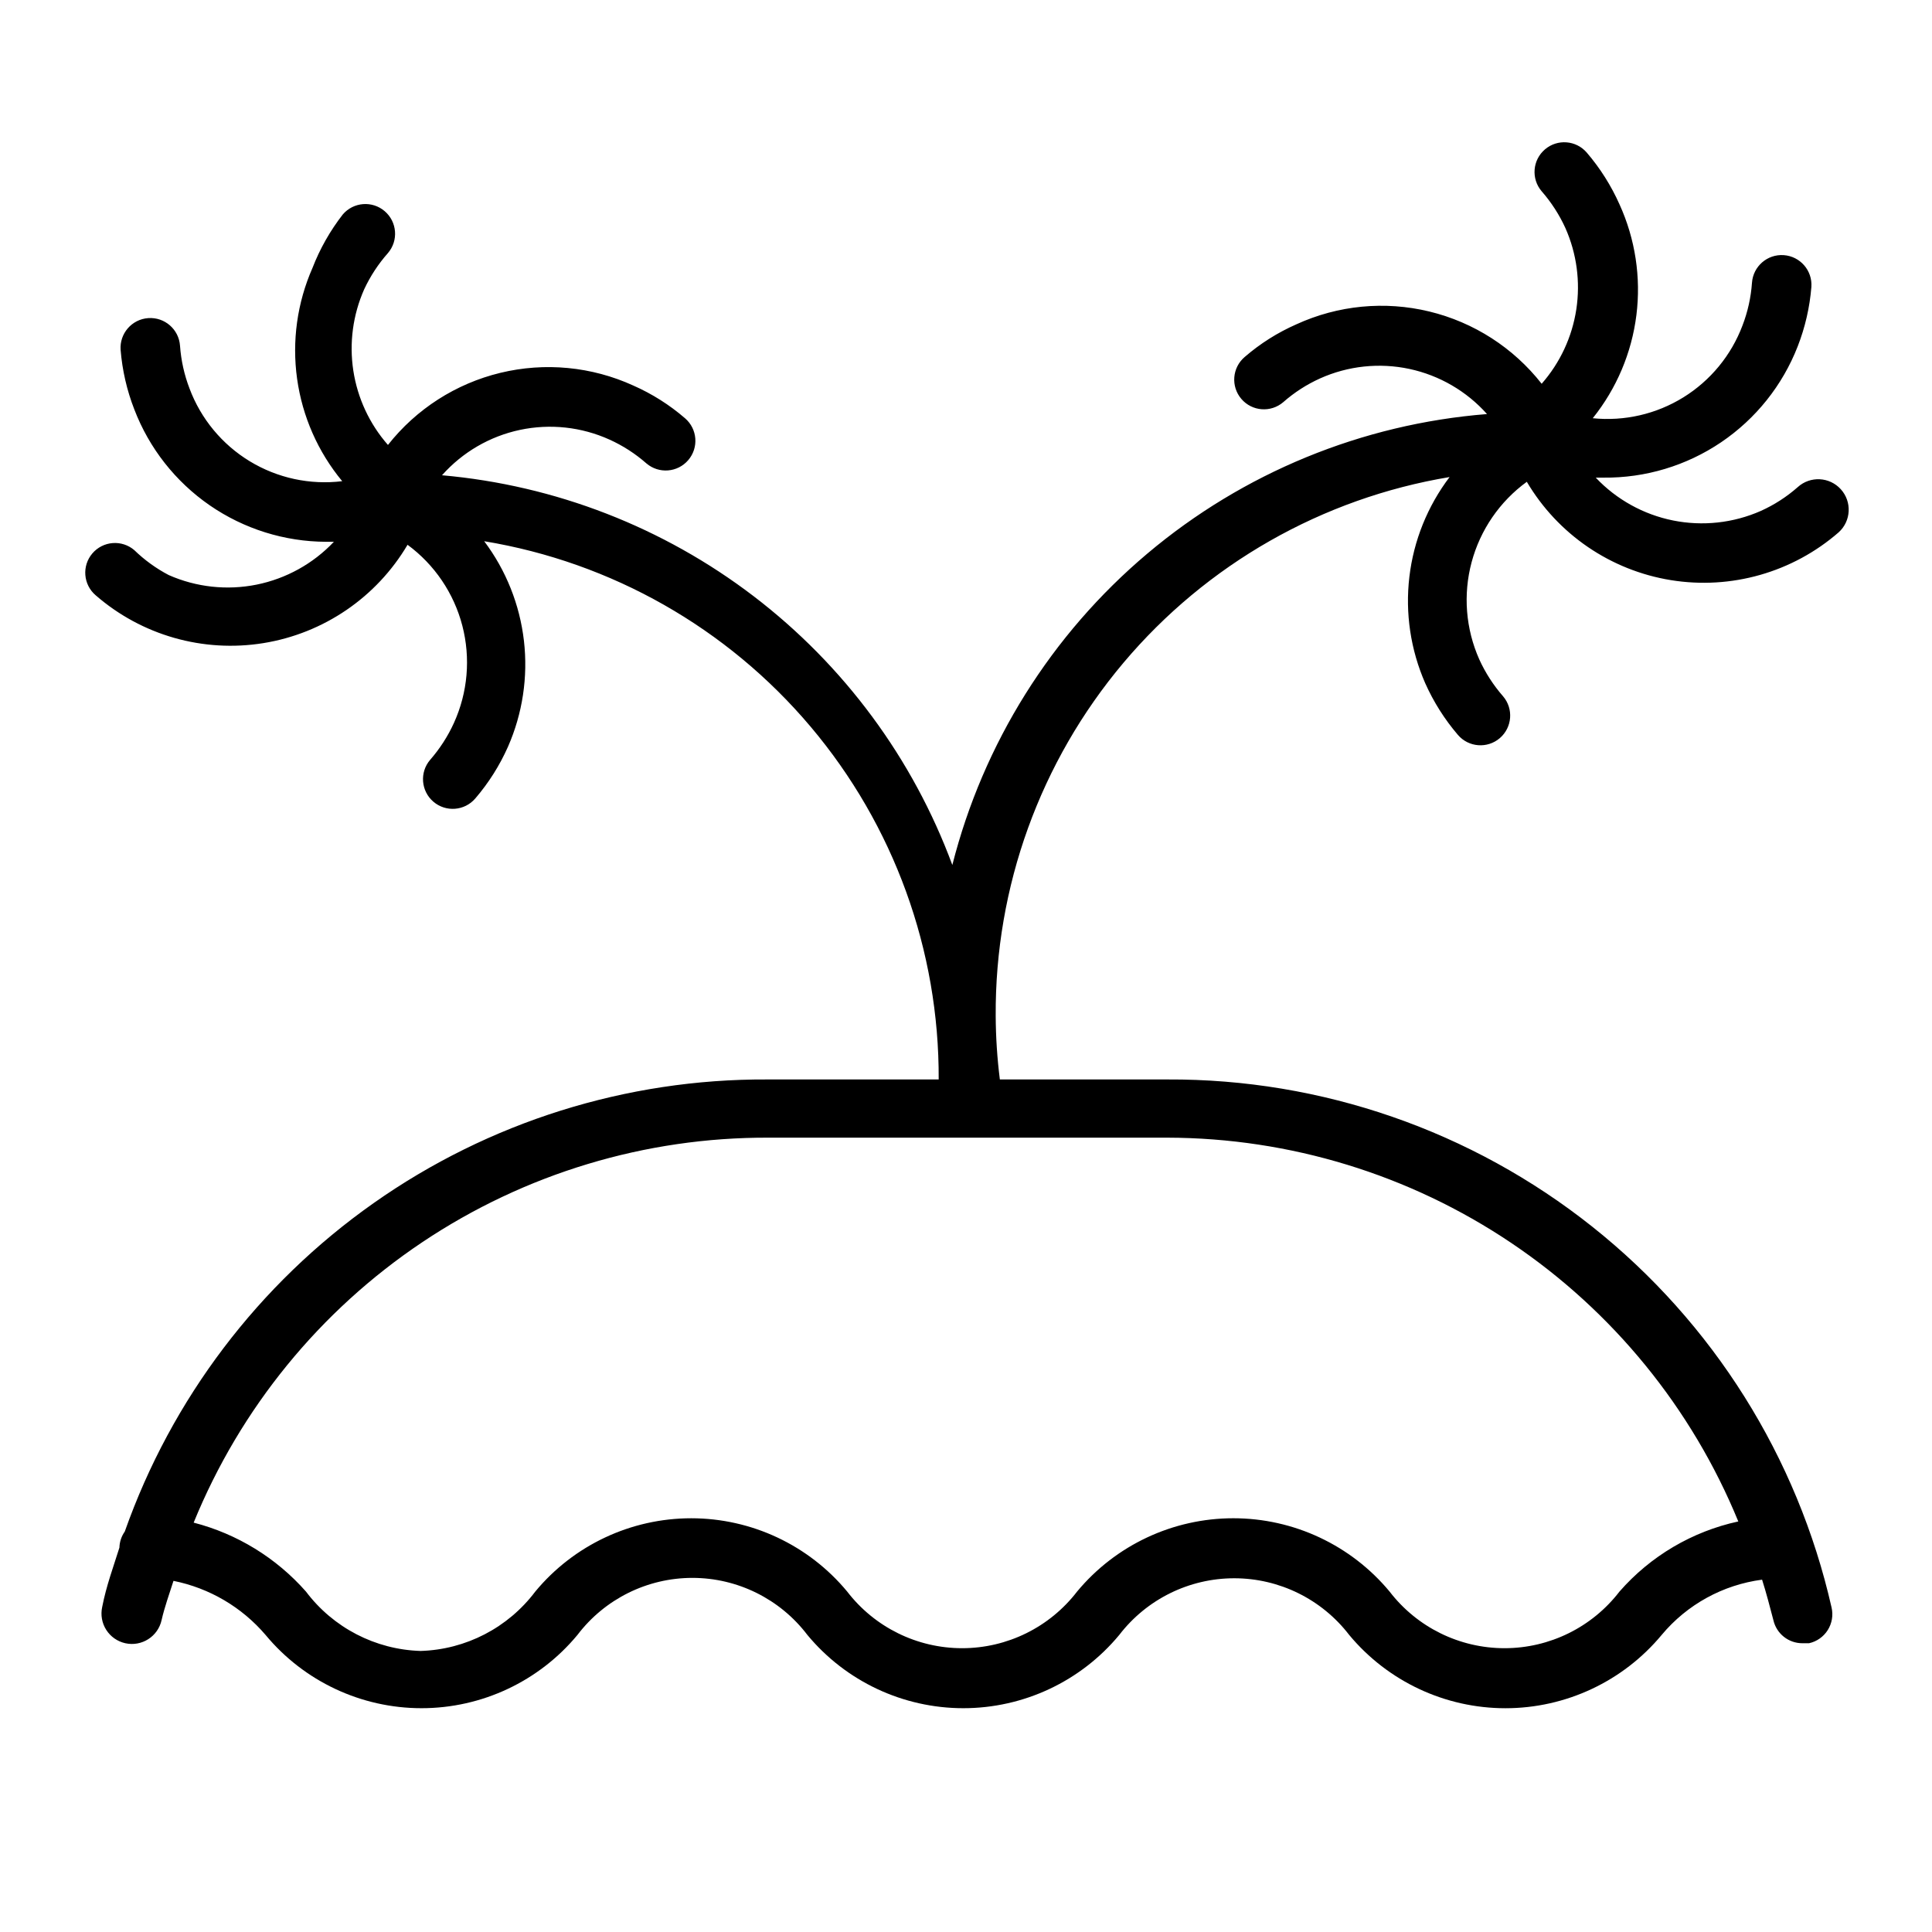<?xml version="1.0" encoding="UTF-8"?>
<!-- Uploaded to: ICON Repo, www.iconrepo.com, Generator: ICON Repo Mixer Tools -->
<svg fill="#000000" width="800px" height="800px" version="1.1" viewBox="144 144 512 512" xmlns="http://www.w3.org/2000/svg">
 <path d="m548.62 271.68c8.23 13.93 22.223 23.477 38.191 26.062 15.969 2.586 32.262-2.059 44.465-12.68 3.305-3 3.551-8.109 0.551-11.414-3-3.305-8.109-3.551-11.414-0.551-2.922 2.574-6.211 4.695-9.762 6.297-7.312 3.227-15.445 4.113-23.281 2.535-7.836-1.578-14.992-5.543-20.484-11.352h2.047c11.098 0.117 21.973-3.148 31.168-9.363 9.199-6.219 16.285-15.086 20.312-25.43 1.965-5.047 3.188-10.348 3.621-15.746 0.305-4.348-2.973-8.117-7.32-8.422-4.348-0.305-8.117 2.973-8.422 7.32-0.273 3.883-1.121 7.703-2.519 11.336-2.977 7.898-8.484 14.586-15.66 19.031-7.176 4.441-15.617 6.387-24.016 5.531 6.312-7.867 10.316-17.332 11.566-27.336 1.25-10.008-0.301-20.168-4.481-29.344-2.211-4.961-5.125-9.574-8.66-13.699-2.824-3.301-7.797-3.691-11.098-0.863-3.305 2.824-3.695 7.793-0.867 11.098 2.562 2.93 4.684 6.219 6.297 9.762 2.996 6.762 3.996 14.234 2.883 21.547-1.117 7.309-4.301 14.145-9.18 19.703-7.492-9.551-17.984-16.297-29.781-19.152-11.797-2.859-24.211-1.656-35.242 3.406-4.973 2.188-9.59 5.109-13.695 8.66-3.305 2.828-3.695 7.797-0.867 11.102 2.824 3.305 7.793 3.691 11.098 0.863 2.922-2.574 6.215-4.695 9.762-6.297 7.422-3.332 15.711-4.215 23.668-2.516 7.953 1.699 15.16 5.891 20.574 11.961-33.141 2.629-64.625 15.566-90.039 36.996-25.41 21.434-43.477 50.281-51.656 82.504-10.461-28.25-28.723-52.949-52.66-71.23-23.941-18.281-52.578-29.398-82.582-32.051 5.422-6.109 12.656-10.32 20.645-12.02 7.992-1.699 16.312-0.797 23.754 2.574 3.547 1.602 6.836 3.727 9.762 6.297 3.305 2.824 8.273 2.438 11.098-0.867 2.828-3.305 2.438-8.273-0.867-11.098-4.109-3.551-8.727-6.469-13.695-8.66-11.035-5.039-23.441-6.223-35.234-3.367-11.789 2.852-22.281 9.582-29.789 19.109-4.879-5.555-8.062-12.395-9.18-19.703-1.113-7.309-0.113-14.785 2.883-21.547 1.625-3.484 3.746-6.719 6.297-9.602 2.828-3.305 2.438-8.273-0.867-11.102-3.301-2.824-8.273-2.438-11.098 0.867-3.352 4.309-6.059 9.082-8.031 14.172-4.059 9.223-5.473 19.395-4.082 29.375 1.391 9.984 5.527 19.383 11.957 27.145-8.523 1.039-17.148-0.816-24.488-5.273-7.336-4.453-12.965-11.246-15.977-19.289-1.395-3.633-2.242-7.453-2.519-11.336-0.301-4.348-4.074-7.625-8.422-7.32-4.348 0.305-7.625 4.078-7.32 8.426 0.438 5.394 1.656 10.699 3.621 15.742 3.941 10.301 10.91 19.168 19.984 25.438 9.078 6.266 19.84 9.637 30.867 9.672h2.047c-5.492 5.809-12.648 9.77-20.484 11.352-7.836 1.578-15.969 0.691-23.281-2.535-3.348-1.754-6.422-3.981-9.133-6.613-1.586-1.355-3.648-2.027-5.731-1.863-2.082 0.16-4.012 1.145-5.371 2.731-2.824 3.305-2.438 8.273 0.867 11.098 12.203 10.621 28.496 15.266 44.465 12.68 15.969-2.586 29.961-12.133 38.191-26.059 7.156 5.269 12.281 12.836 14.516 21.438 2.234 8.598 1.445 17.707-2.234 25.793-1.613 3.543-3.738 6.828-6.297 9.762-2.828 3.305-2.438 8.273 0.863 11.098 3.305 2.828 8.273 2.441 11.102-0.863 3.539-4.121 6.457-8.734 8.66-13.699 3.875-8.82 5.336-18.516 4.231-28.09-1.109-9.574-4.742-18.68-10.531-26.383 33.758 5.574 64.422 22.996 86.492 49.137 22.074 26.141 34.109 59.289 33.953 93.504h-45.5c-37.297-0.168-73.723 11.277-104.22 32.746-30.496 21.469-53.555 51.898-65.977 87.066-0.883 1.246-1.375 2.723-1.418 4.25-1.574 5.039-3.465 10.078-4.566 15.742-0.457 2.09-0.07 4.273 1.082 6.074s2.973 3.07 5.059 3.531c4.348 0.957 8.648-1.793 9.605-6.141 0.789-3.465 2.047-6.926 3.148-10.391 9.512 1.906 18.102 6.953 24.402 14.328 10.199 12.301 25.352 19.418 41.328 19.418 15.98 0 31.129-7.117 41.328-19.418 7.234-9.523 18.508-15.117 30.465-15.117 11.961 0 23.23 5.594 30.465 15.117 10.199 12.301 25.348 19.418 41.328 19.418 15.98 0 31.129-7.117 41.328-19.418 7.273-9.465 18.531-15.016 30.465-15.016 11.938 0 23.195 5.551 30.465 15.016 10.23 12.305 25.406 19.426 41.406 19.426 16.004 0 31.18-7.121 41.406-19.426 6.715-8.051 16.215-13.277 26.609-14.645 1.102 3.465 2.047 7.086 2.992 10.707 0.812 3.606 4.019 6.156 7.715 6.141h1.73c2.051-0.449 3.836-1.703 4.961-3.477 1.121-1.773 1.492-3.922 1.023-5.969-9.031-39.879-31.395-75.484-63.398-100.93-32.004-25.449-71.734-39.219-112.62-39.031h-44.398c-0.707-5.59-1.074-11.215-1.102-16.848-0.203-34.215 11.797-67.383 33.84-93.555 22.043-26.168 52.691-43.629 86.445-49.242-5.844 7.707-9.523 16.832-10.656 26.438-1.137 9.605 0.316 19.336 4.199 28.195 2.211 4.957 5.129 9.57 8.66 13.695 2.824 3.305 7.797 3.691 11.098 0.867 3.305-2.828 3.695-7.797 0.867-11.102-2.562-2.93-4.684-6.219-6.297-9.762-3.609-8.102-4.328-17.195-2.035-25.766 2.293-8.566 7.457-16.09 14.629-21.309zm56.051 275.52c-12.219 2.652-23.258 9.164-31.488 18.578-7.273 9.465-18.531 15.012-30.465 15.012-11.938 0-23.195-5.547-30.465-15.012-10.23-12.309-25.402-19.426-41.406-19.426s-31.18 7.117-41.406 19.426c-7.273 9.465-18.531 15.012-30.465 15.012-11.938 0-23.195-5.547-30.465-15.012-10.199-12.305-25.352-19.422-41.328-19.422-15.98 0-31.129 7.117-41.328 19.422-7.215 9.586-18.395 15.379-30.387 15.742-11.996-0.363-23.172-6.156-30.387-15.742-7.871-8.926-18.234-15.289-29.758-18.266 12.34-30.262 33.441-56.145 60.598-74.324 27.156-18.176 59.129-27.824 91.805-27.695h105.64c32.457 0.066 64.16 9.766 91.098 27.875 26.934 18.105 47.887 43.801 60.203 73.832z"/>
</svg>